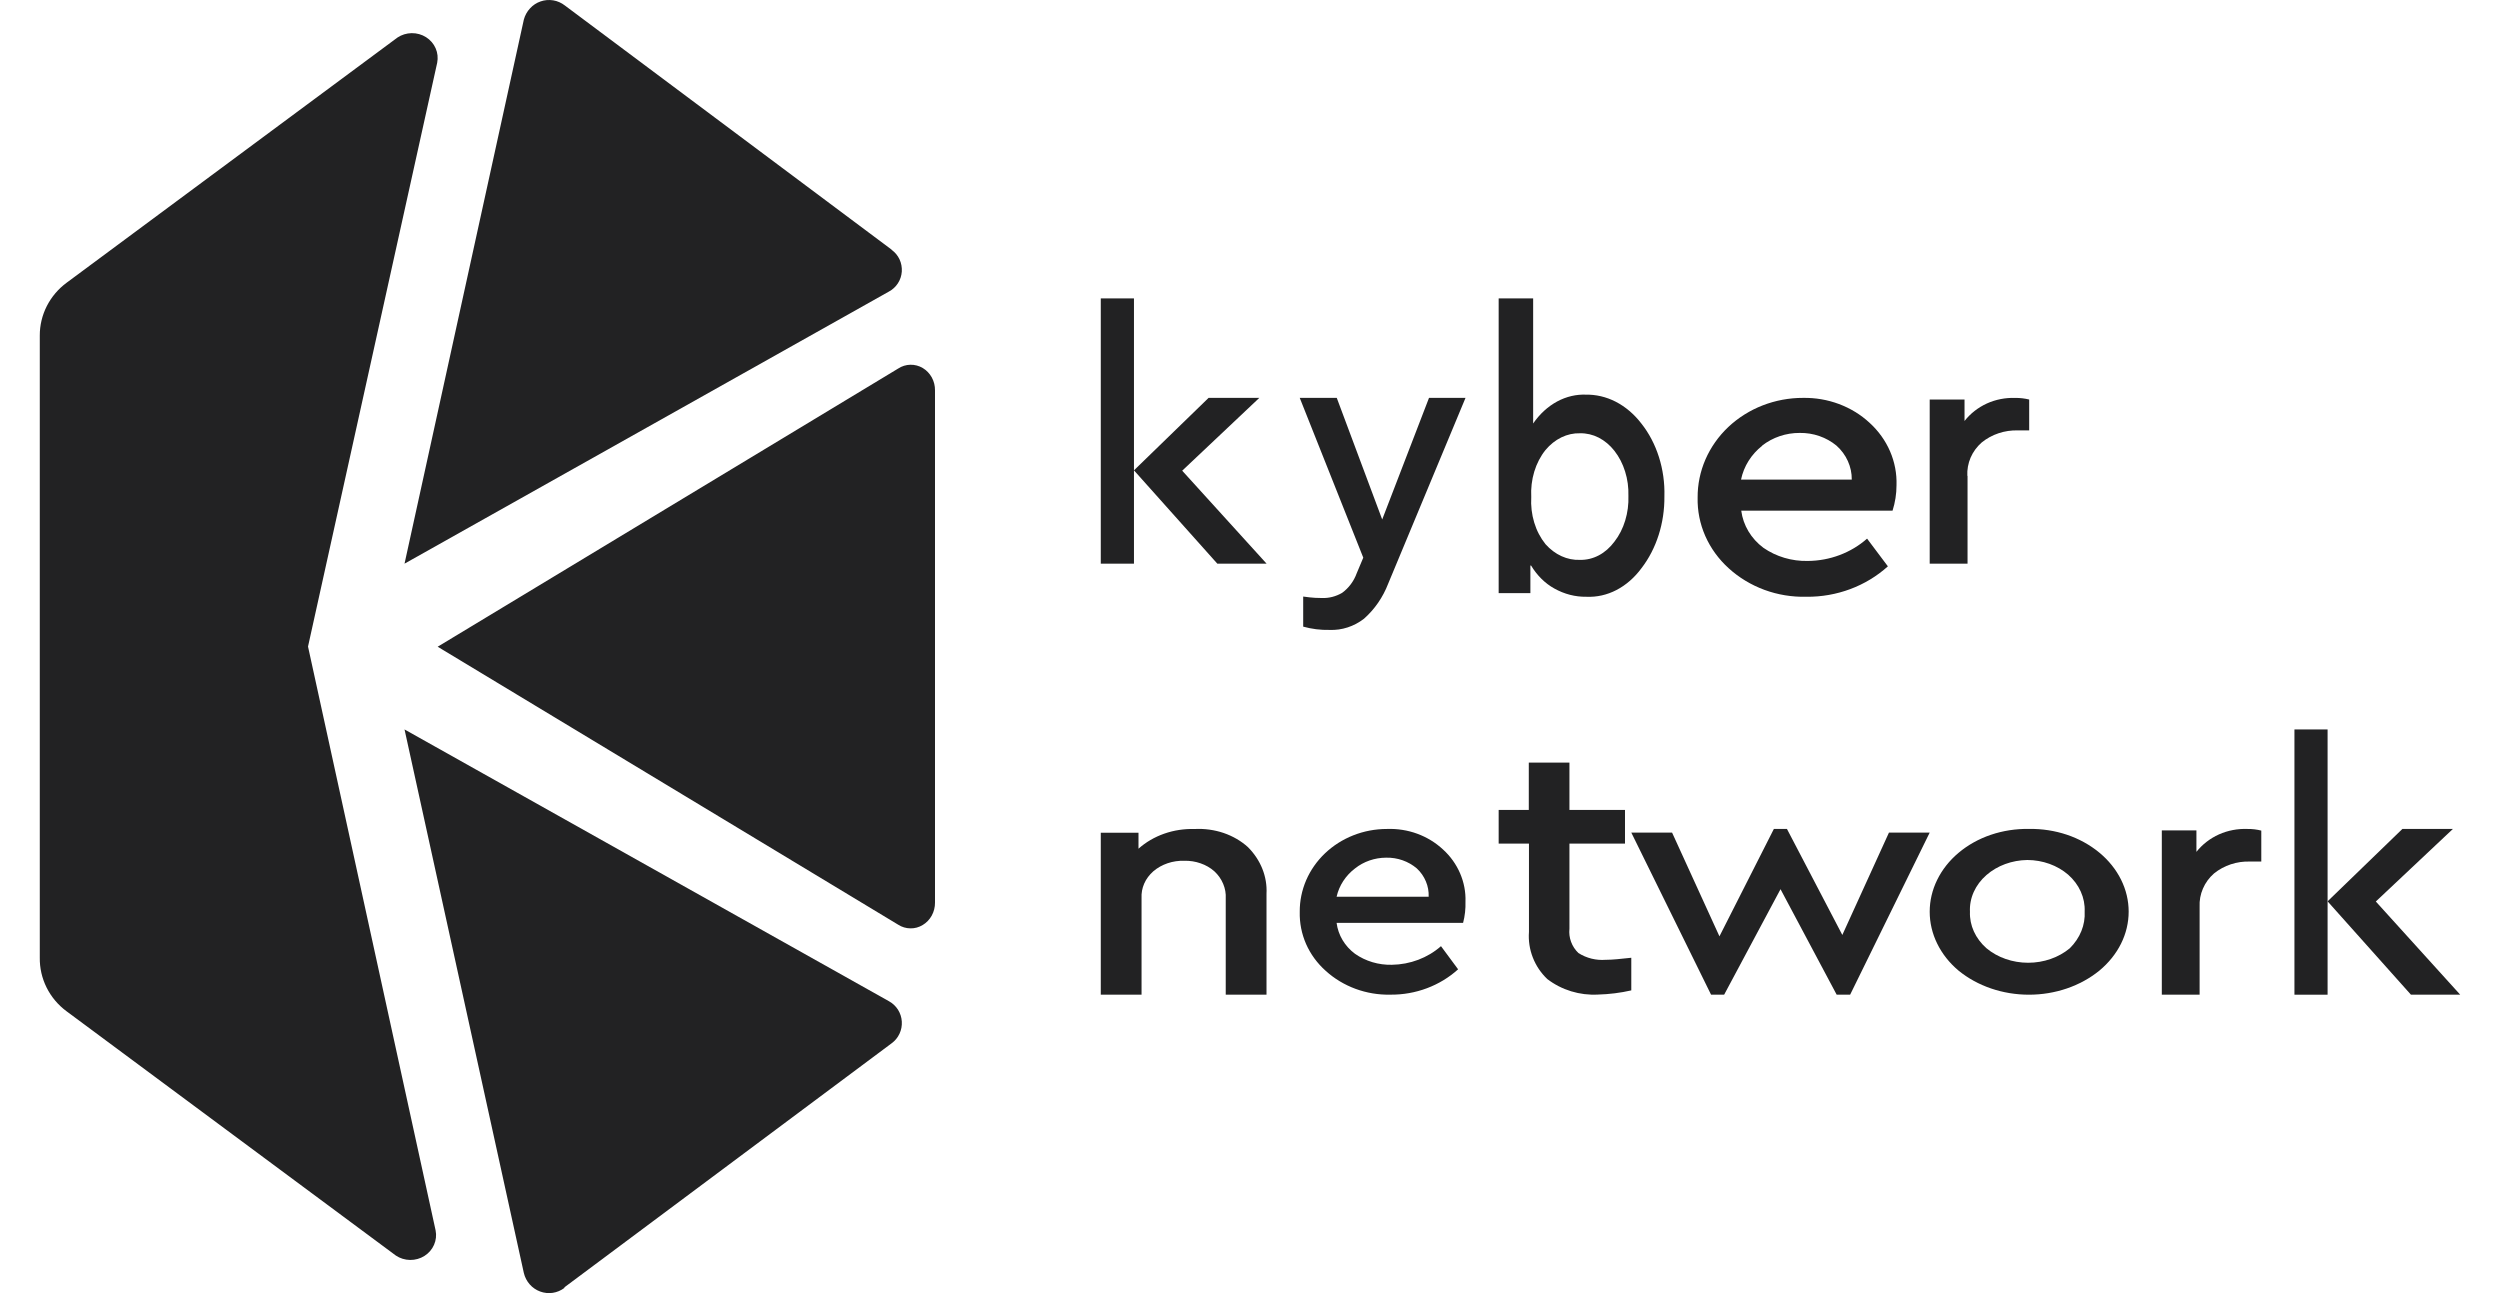 <svg width="58" height="30" viewBox="0 0 58 30" fill="none" xmlns="http://www.w3.org/2000/svg">
<g id="Vector">
<path d="M31.136 13.755C30.993 13.838 30.832 13.88 30.669 13.874C30.605 13.874 30.465 13.874 30.234 13.84V14.538C30.433 14.593 30.639 14.619 30.845 14.614C31.131 14.626 31.412 14.534 31.644 14.355C31.892 14.136 32.085 13.856 32.207 13.538L34 9.231H33.153L32.067 12.052L31.013 9.231H30.154L31.628 12.938L31.476 13.299C31.409 13.485 31.29 13.643 31.136 13.755Z" fill="#222223"/>
<path d="M35.521 13.121C35.661 13.352 35.846 13.535 36.06 13.653C36.294 13.784 36.547 13.849 36.804 13.845C37.044 13.856 37.282 13.803 37.503 13.688C37.724 13.573 37.922 13.4 38.083 13.181C38.43 12.731 38.621 12.133 38.614 11.513C38.623 11.202 38.579 10.892 38.487 10.602C38.395 10.312 38.256 10.048 38.079 9.825C37.912 9.608 37.711 9.437 37.487 9.321C37.263 9.206 37.022 9.15 36.78 9.156H36.808C36.574 9.145 36.34 9.199 36.125 9.315C35.911 9.431 35.72 9.605 35.569 9.825V6.923H34.769V13.761H35.505V13.121H35.521ZM35.856 10.44C35.962 10.313 36.087 10.214 36.224 10.147C36.362 10.08 36.508 10.048 36.656 10.052C36.805 10.049 36.953 10.083 37.09 10.153C37.228 10.224 37.352 10.328 37.455 10.46C37.563 10.598 37.648 10.762 37.703 10.941C37.759 11.12 37.785 11.311 37.779 11.503C37.786 11.698 37.761 11.892 37.705 12.075C37.65 12.258 37.565 12.425 37.455 12.566C37.354 12.702 37.231 12.811 37.093 12.884C36.955 12.957 36.806 12.992 36.656 12.989C36.361 13.001 36.074 12.87 35.856 12.625C35.741 12.482 35.651 12.312 35.594 12.123C35.537 11.935 35.513 11.733 35.525 11.533C35.514 11.332 35.538 11.131 35.595 10.942C35.652 10.754 35.741 10.583 35.856 10.44Z" fill="#222223"/>
<path d="M27.718 19.233C27.476 19.226 27.235 19.262 27.01 19.341C26.785 19.42 26.582 19.539 26.413 19.69V19.32H25.538V23.077H26.484V20.834C26.478 20.72 26.499 20.605 26.546 20.498C26.593 20.391 26.666 20.294 26.758 20.213C26.853 20.132 26.966 20.069 27.089 20.027C27.213 19.985 27.345 19.966 27.477 19.97C27.606 19.967 27.734 19.987 27.853 20.029C27.973 20.07 28.081 20.133 28.172 20.213C28.263 20.297 28.333 20.397 28.378 20.506C28.424 20.615 28.444 20.731 28.437 20.846V23.077H29.383V20.735C29.404 20.34 29.25 19.952 28.952 19.653C28.794 19.51 28.601 19.398 28.388 19.325C28.175 19.253 27.947 19.221 27.718 19.233Z" fill="#222223"/>
<path d="M32.175 19.232C31.908 19.232 31.644 19.282 31.398 19.379C31.152 19.476 30.928 19.618 30.74 19.797C30.552 19.976 30.404 20.188 30.303 20.421C30.203 20.655 30.152 20.904 30.154 21.156C30.148 21.412 30.198 21.665 30.301 21.901C30.405 22.136 30.56 22.349 30.757 22.524C30.956 22.705 31.191 22.846 31.448 22.941C31.706 23.036 31.98 23.082 32.256 23.076C32.842 23.082 33.406 22.87 33.828 22.488L33.431 21.951C33.121 22.224 32.714 22.377 32.291 22.383C31.984 22.39 31.683 22.301 31.436 22.128C31.199 21.952 31.045 21.694 31.009 21.41H33.944C33.986 21.25 34.004 21.084 33.999 20.918C34.007 20.694 33.964 20.47 33.874 20.261C33.784 20.053 33.65 19.864 33.478 19.708C33.307 19.549 33.103 19.424 32.879 19.342C32.655 19.26 32.415 19.223 32.175 19.232ZM31.009 20.805C31.067 20.546 31.218 20.314 31.436 20.148C31.638 19.987 31.894 19.899 32.158 19.898C32.421 19.892 32.676 19.982 32.871 20.148C32.963 20.234 33.034 20.336 33.081 20.45C33.129 20.563 33.15 20.684 33.145 20.805H31.009Z" fill="#222223"/>
<path d="M41.908 13.845C42.612 13.852 43.291 13.598 43.799 13.139L43.316 12.496C42.943 12.826 42.451 13.011 41.939 13.014C41.57 13.022 41.208 12.915 40.911 12.709C40.626 12.497 40.441 12.187 40.397 11.848H43.907C43.968 11.656 43.999 11.458 43.999 11.258C44.008 10.988 43.957 10.72 43.849 10.47C43.741 10.22 43.578 9.994 43.372 9.807C43.169 9.619 42.928 9.472 42.663 9.373C42.398 9.274 42.115 9.226 41.831 9.231C41.509 9.23 41.19 9.29 40.892 9.406C40.594 9.522 40.324 9.693 40.096 9.907C39.869 10.122 39.689 10.378 39.567 10.658C39.445 10.939 39.383 11.24 39.385 11.543C39.378 11.848 39.438 12.152 39.562 12.434C39.686 12.716 39.871 12.971 40.105 13.183C40.343 13.4 40.626 13.571 40.935 13.685C41.245 13.799 41.576 13.853 41.908 13.845ZM40.88 10.339C41.126 10.147 41.435 10.042 41.754 10.044C42.067 10.039 42.371 10.144 42.607 10.339C42.72 10.44 42.81 10.562 42.871 10.698C42.932 10.834 42.963 10.98 42.961 11.127H40.392C40.455 10.819 40.63 10.54 40.886 10.339H40.88Z" fill="#222223"/>
<path d="M37.256 22.267C37.032 22.286 36.807 22.23 36.619 22.11C36.543 22.037 36.485 21.949 36.449 21.851C36.413 21.754 36.4 21.65 36.411 21.546V19.571H37.7V18.791H36.411V17.692H35.468V18.791H34.769V19.571H35.472V21.62C35.457 21.822 35.487 22.024 35.561 22.213C35.634 22.402 35.749 22.573 35.897 22.714C36.231 22.969 36.649 23.097 37.072 23.074C37.333 23.067 37.592 23.035 37.846 22.977V22.22C37.587 22.248 37.407 22.267 37.27 22.267H37.256Z" fill="#222223"/>
<path d="M42.742 21.691L41.457 19.231H41.154L39.891 21.723L38.792 19.316H37.846L39.697 23.077H40L41.308 20.629L42.611 23.077H42.923L44.769 19.316H43.824L42.742 21.691Z" fill="#222223"/>
<path d="M47.072 19.231C46.77 19.226 46.47 19.272 46.189 19.367C45.908 19.462 45.653 19.605 45.438 19.786C45.226 19.964 45.058 20.177 44.943 20.412C44.828 20.646 44.769 20.898 44.769 21.152C44.769 21.406 44.828 21.658 44.943 21.892C45.058 22.127 45.226 22.34 45.438 22.518C45.878 22.877 46.463 23.077 47.072 23.077C47.68 23.077 48.265 22.877 48.706 22.518C48.92 22.34 49.091 22.128 49.208 21.893C49.325 21.658 49.385 21.405 49.385 21.15C49.385 20.895 49.325 20.642 49.208 20.407C49.091 20.172 48.92 19.959 48.706 19.782C48.489 19.602 48.234 19.461 47.953 19.366C47.673 19.272 47.373 19.226 47.072 19.231ZM48.019 22C47.761 22.215 47.414 22.336 47.053 22.336C46.692 22.336 46.345 22.215 46.087 22C45.96 21.888 45.86 21.756 45.794 21.61C45.728 21.465 45.697 21.31 45.703 21.154C45.695 20.997 45.725 20.84 45.791 20.693C45.857 20.546 45.958 20.412 46.087 20.3C46.337 20.082 46.677 19.957 47.034 19.952C47.39 19.953 47.73 20.076 47.981 20.292C48.109 20.405 48.209 20.539 48.274 20.685C48.34 20.832 48.371 20.989 48.364 21.146C48.382 21.458 48.258 21.764 48.019 22Z" fill="#222223"/>
<path d="M50.957 19.763V19.265H50.154V23.077H51.031V21.038C51.024 20.893 51.05 20.749 51.108 20.616C51.165 20.482 51.253 20.362 51.365 20.264C51.598 20.076 51.897 19.977 52.203 19.988H52.462V19.27C52.357 19.243 52.249 19.23 52.141 19.232C51.913 19.223 51.687 19.266 51.48 19.358C51.274 19.451 51.094 19.59 50.957 19.763Z" fill="#222223"/>
<path d="M45.642 11.039C45.635 10.895 45.661 10.751 45.718 10.617C45.776 10.483 45.864 10.363 45.976 10.265C46.209 10.076 46.508 9.977 46.814 9.985H47.077V9.269C46.971 9.243 46.862 9.23 46.752 9.232C46.526 9.224 46.3 9.268 46.095 9.361C45.891 9.455 45.712 9.594 45.577 9.767V9.269H44.769V13.077H45.647V11.039H45.642Z" fill="#222223"/>
<path d="M53.231 16.923H54V23.077H53.231V16.923Z" fill="#222223"/>
<path d="M55.119 20.915L56.908 19.231H55.736L54 20.911L55.934 23.077H57.077L55.119 20.915Z" fill="#222223"/>
<path d="M29.216 9.231H28.039L26.308 10.912L28.242 13.077H29.385L27.427 10.92L29.216 9.231Z" fill="#222223"/>
<path d="M25.538 6.923H26.308V13.077H25.538V6.923Z" fill="#222223"/>
<path d="M10.154 15.004L20.838 21.453C20.923 21.508 21.021 21.537 21.122 21.538C21.222 21.54 21.32 21.513 21.407 21.46C21.495 21.408 21.567 21.332 21.617 21.241C21.667 21.149 21.693 21.046 21.692 20.94V9.059C21.694 8.953 21.668 8.849 21.618 8.757C21.568 8.666 21.495 8.59 21.408 8.538C21.32 8.486 21.221 8.46 21.121 8.462C21.021 8.464 20.923 8.494 20.838 8.55L10.154 15.004Z" fill="#222223"/>
<path d="M20.686 5.792L13.103 0.126C13.024 0.065 12.932 0.024 12.834 0.008C12.736 -0.008 12.636 0 12.542 0.033C12.448 0.065 12.363 0.121 12.296 0.195C12.228 0.268 12.179 0.358 12.153 0.455L9.385 13.077L20.62 6.766C20.705 6.721 20.778 6.655 20.831 6.573C20.884 6.492 20.915 6.398 20.922 6.3C20.928 6.203 20.91 6.105 20.869 6.017C20.828 5.929 20.765 5.853 20.686 5.797" fill="#222223"/>
<path d="M13.094 29.866L20.685 24.205C20.764 24.148 20.827 24.072 20.868 23.983C20.91 23.895 20.928 23.797 20.922 23.699C20.916 23.601 20.885 23.507 20.833 23.424C20.78 23.342 20.708 23.274 20.623 23.228L9.385 16.923L12.153 29.533C12.176 29.631 12.223 29.721 12.289 29.797C12.355 29.872 12.438 29.929 12.531 29.963C12.625 29.998 12.725 30.008 12.823 29.994C12.921 29.979 13.014 29.94 13.094 29.88" fill="#222223"/>
<path d="M7.146 15L10.143 1.455C10.165 1.343 10.153 1.226 10.107 1.121C10.062 1.016 9.984 0.926 9.885 0.863C9.786 0.8 9.67 0.768 9.552 0.769C9.433 0.771 9.318 0.806 9.221 0.871L1.546 6.559C1.351 6.703 1.194 6.889 1.086 7.101C0.978 7.314 0.922 7.548 0.923 7.784V22.216C0.919 22.456 0.973 22.694 1.081 22.911C1.189 23.128 1.348 23.317 1.546 23.463L9.184 29.129C9.281 29.194 9.396 29.229 9.515 29.231C9.633 29.232 9.749 29.2 9.848 29.137C9.947 29.074 10.025 28.984 10.07 28.879C10.116 28.774 10.129 28.657 10.106 28.545L7.146 15Z" fill="#222223"/>
</g>
</svg>
